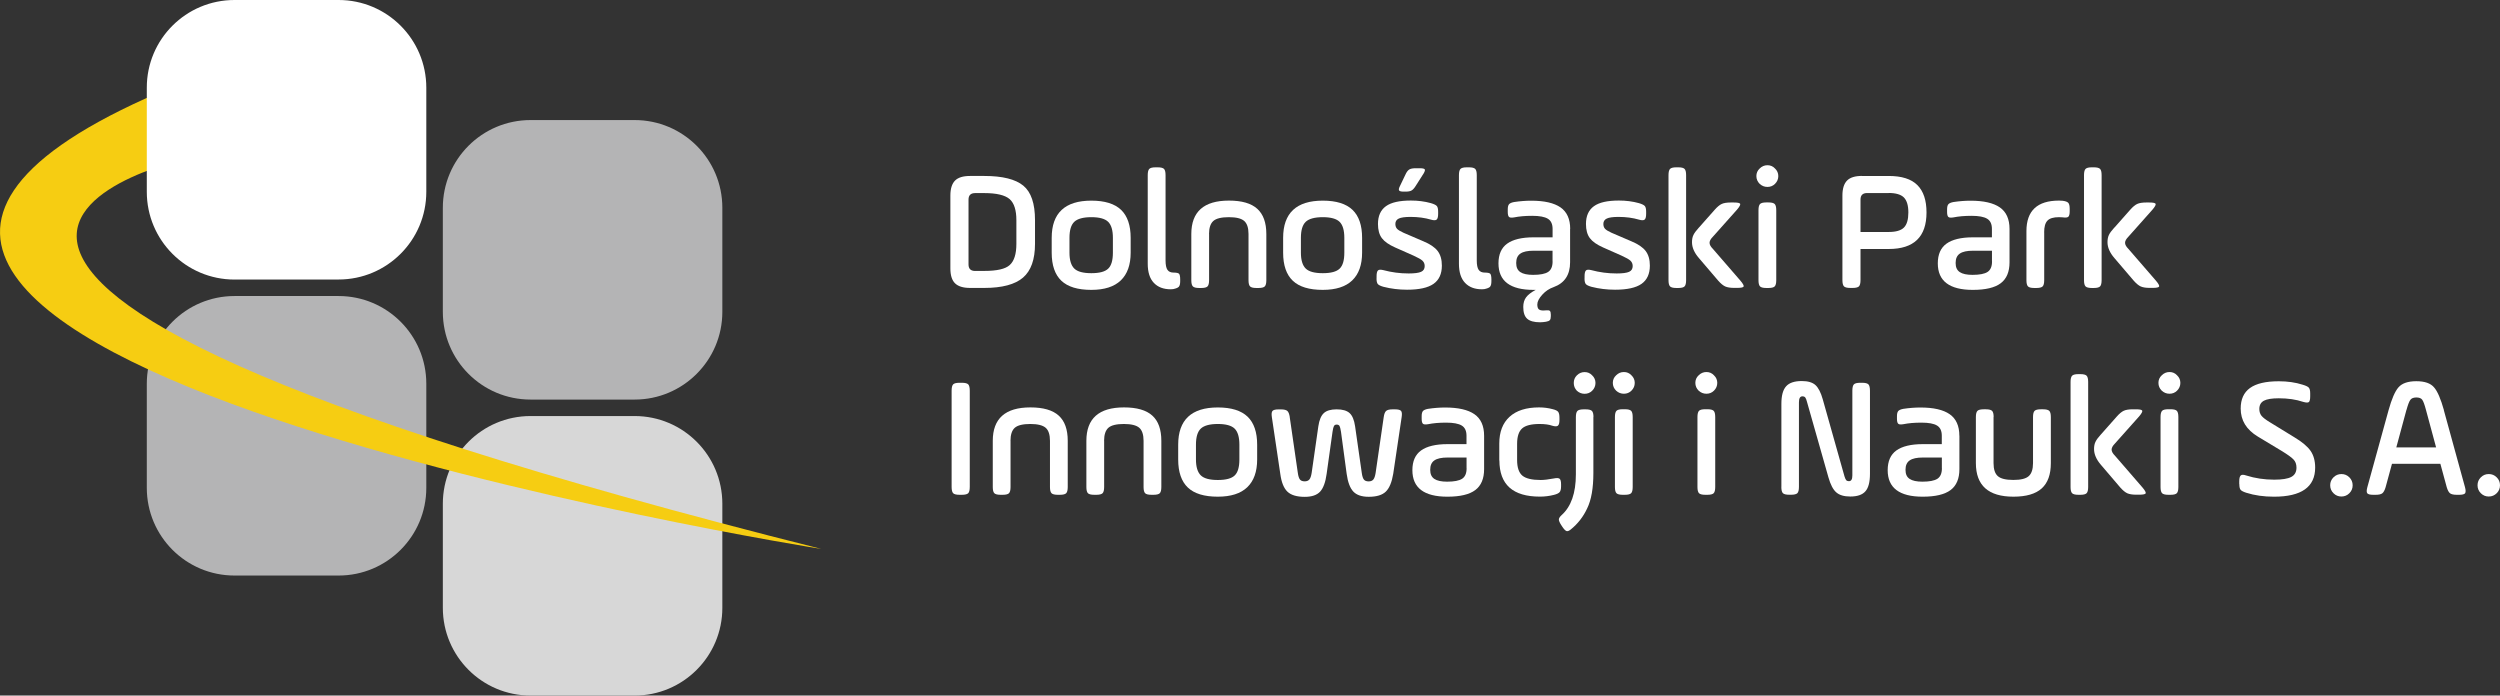 <?xml version="1.0" encoding="UTF-8"?> <svg xmlns="http://www.w3.org/2000/svg" id="a" viewBox="0 0 462.87 128.78"><rect x="0" y="0" width="462.87" height="128.78" fill="#333333" stroke="none"/><defs><style>.c{fill:#fff;}.d{fill:#f6cd12;}.e{fill:#d7d7d7;}.f{fill:#b4b4b5;}</style></defs><path class="c" d="M175.96,49.68v-13.46c0-1.28,.29-2.2,.86-2.78,.57-.58,1.5-.86,2.78-.86h2.65c3.36,0,5.76,.6,7.21,1.79,1.45,1.19,2.17,3.32,2.17,6.38v4.4c0,2.89-.74,4.98-2.22,6.25s-3.87,1.91-7.16,1.91h-2.65c-1.28,0-2.2-.29-2.78-.86s-.86-1.5-.86-2.78Zm4.6,.48h1.69c2.34,0,3.9-.36,4.69-1.08,.83-.74,1.24-2.05,1.24-3.92v-4.4c0-1.85-.41-3.15-1.24-3.89-.87-.75-2.44-1.12-4.69-1.12h-1.69c-.83,0-1.24,.4-1.24,1.21v12c0,.81,.41,1.21,1.24,1.21Z"></path><path class="c" d="M202.06,53.67c-2.51,0-4.36-.56-5.55-1.69s-1.79-2.86-1.79-5.2v-2.74c0-4.59,2.45-6.89,7.34-6.89,2.49,0,4.32,.57,5.51,1.71,1.18,1.14,1.77,2.87,1.77,5.18v2.74c0,2.25-.61,3.97-1.83,5.14-1.22,1.17-3.04,1.75-5.44,1.75Zm3.99-6.89v-2.74c0-1.4-.29-2.39-.88-2.97-.58-.57-1.62-.86-3.11-.86s-2.56,.29-3.16,.86c-.6,.58-.89,1.56-.89,2.97v2.74c0,1.38,.3,2.36,.89,2.94s1.65,.86,3.16,.86,2.55-.28,3.13-.85c.58-.56,.86-1.55,.86-2.95Z"></path><path class="c" d="M212.5,48.85v-16.43c0-.57,.1-.96,.29-1.15s.57-.29,1.15-.29h.42c.57,0,.96,.1,1.15,.29s.29,.57,.29,1.15v15.79c0,.83,.12,1.42,.35,1.75,.23,.34,.62,.51,1.15,.51s.87,.08,1,.22,.21,.5,.21,1.05v.32c0,.51-.09,.86-.26,1.04s-.52,.32-1.05,.43c-.06,.02-.21,.03-.45,.03-1.34,0-2.38-.4-3.13-1.2s-1.12-1.97-1.12-3.53Z"></path><path class="c" d="M223.86,43.33v8.55c0,.57-.1,.96-.29,1.15s-.57,.29-1.15,.29h-.41c-.57,0-.96-.1-1.15-.29s-.29-.57-.29-1.15v-8.55c0-4.13,2.32-6.19,6.96-6.19,2.38,0,4.13,.5,5.25,1.52,1.12,1.01,1.68,2.57,1.68,4.67v8.55c0,.57-.1,.96-.29,1.15s-.57,.29-1.15,.29h-.42c-.57,0-.96-.1-1.15-.29s-.29-.57-.29-1.15v-8.55c0-1.15-.27-1.96-.8-2.42-.53-.47-1.48-.7-2.84-.7s-2.34,.23-2.87,.7c-.53,.47-.8,1.28-.8,2.42Z"></path><path class="c" d="M244.91,53.67c-2.51,0-4.36-.56-5.55-1.69s-1.79-2.86-1.79-5.2v-2.74c0-4.59,2.45-6.89,7.34-6.89,2.49,0,4.32,.57,5.51,1.71,1.18,1.14,1.77,2.87,1.77,5.18v2.74c0,2.25-.61,3.97-1.83,5.14-1.22,1.17-3.04,1.75-5.44,1.75Zm3.99-6.89v-2.74c0-1.4-.29-2.39-.88-2.97-.58-.57-1.62-.86-3.11-.86s-2.56,.29-3.16,.86c-.6,.58-.89,1.56-.89,2.97v2.74c0,1.38,.3,2.36,.89,2.94s1.65,.86,3.16,.86,2.55-.28,3.13-.85c.58-.56,.86-1.55,.86-2.95Z"></path><path class="c" d="M254.87,51.56v-.42c0-.55,.09-.91,.26-1.07,.17-.16,.51-.18,1.02-.05,1.49,.4,3.04,.61,4.66,.61,1.08,0,1.85-.1,2.3-.3s.67-.56,.67-1.07c0-.4-.14-.73-.41-.99-.28-.26-.82-.56-1.63-.93l-3.45-1.53c-1.15-.51-1.96-1.08-2.44-1.72-.48-.64-.72-1.51-.72-2.62,0-1.49,.49-2.58,1.47-3.29s2.52-1.05,4.63-1.05c1.32,0,2.55,.16,3.7,.48,.57,.17,.94,.35,1.1,.54s.24,.54,.24,1.05v.38c0,.55-.09,.91-.27,1.07-.18,.16-.53,.17-1.04,.02-1.15-.34-2.42-.51-3.8-.51-1.02,0-1.75,.1-2.17,.3-.43,.2-.64,.54-.64,1,0,.38,.11,.69,.32,.91,.21,.22,.61,.46,1.18,.72l3.7,1.59c1.23,.51,2.11,1.11,2.63,1.79,.52,.68,.78,1.58,.78,2.71,0,1.53-.52,2.66-1.55,3.38-1.03,.72-2.66,1.08-4.9,1.08-1.51,0-2.97-.18-4.37-.54-.53-.15-.88-.32-1.04-.51-.16-.19-.24-.54-.24-1.05Zm8.62-19.3l-1.4,2.2c-.25,.4-.51,.68-.75,.81-.24,.14-.61,.21-1.1,.21h-.35c-.47,0-.75-.07-.85-.22-.1-.15-.04-.44,.18-.86l.99-2.07c.21-.47,.45-.78,.7-.94,.26-.16,.65-.24,1.18-.24h.8c.53,0,.83,.08,.91,.22s-.03,.45-.3,.89Z"></path><path class="c" d="M270.12,48.85v-16.43c0-.57,.1-.96,.29-1.15s.57-.29,1.15-.29h.42c.57,0,.96,.1,1.15,.29s.29,.57,.29,1.15v15.79c0,.83,.12,1.42,.35,1.75,.23,.34,.62,.51,1.15,.51s.87,.08,1,.22,.21,.5,.21,1.05v.32c0,.51-.09,.86-.26,1.04s-.52,.32-1.05,.43c-.06,.02-.21,.03-.45,.03-1.34,0-2.38-.4-3.13-1.2s-1.12-1.97-1.12-3.53Z"></path><path class="c" d="M290.7,42.37v6.19c0,2.32-1.01,3.85-3.03,4.59-.81,.28-1.51,.74-2.11,1.4-.62,.68-.93,1.29-.93,1.82,0,.42,.09,.72,.26,.88,.17,.16,.46,.24,.86,.24,.26,0,.42-.01,.48-.03,.36-.04,.6-.01,.72,.1,.12,.11,.18,.33,.18,.67v.32c0,.34-.06,.58-.18,.72-.12,.14-.36,.24-.72,.3-.38,.06-.74,.1-1.08,.1-1.11,0-1.9-.22-2.39-.65-.49-.44-.73-1.16-.73-2.19,0-.72,.18-1.32,.53-1.79,.35-.47,.94-.92,1.77-1.37h-.41c-4.32,0-6.48-1.64-6.48-4.91,0-1.66,.54-2.88,1.61-3.65s2.71-1.17,4.9-1.17h3.51v-1.56c0-.89-.29-1.52-.88-1.88-.59-.36-1.55-.54-2.89-.54s-2.39,.1-3.35,.29c-.47,.08-.78,.06-.94-.08-.16-.14-.24-.45-.24-.94v-.45c0-.47,.08-.79,.24-.97,.16-.18,.46-.31,.91-.4,1.13-.17,2.19-.25,3.19-.25,2.43,0,4.23,.41,5.43,1.24,1.19,.83,1.79,2.16,1.79,3.99Zm-3.25,6.03v-1.98h-3.51c-1.11,0-1.92,.17-2.44,.53-.52,.35-.78,.93-.78,1.74s.26,1.35,.77,1.69c.51,.34,1.3,.51,2.36,.51,1.3,0,2.22-.18,2.78-.54,.55-.36,.83-1.01,.83-1.95Z"></path><path class="c" d="M293.38,51.56v-.42c0-.55,.09-.91,.26-1.07,.17-.16,.51-.18,1.02-.05,1.49,.4,3.04,.61,4.66,.61,1.08,0,1.85-.1,2.3-.3s.67-.56,.67-1.07c0-.4-.14-.73-.41-.99-.28-.26-.82-.56-1.63-.93l-3.45-1.53c-1.15-.51-1.96-1.08-2.44-1.72-.48-.64-.72-1.51-.72-2.62,0-1.49,.49-2.58,1.47-3.29s2.52-1.05,4.63-1.05c1.32,0,2.55,.16,3.7,.48,.57,.17,.94,.35,1.1,.54s.24,.54,.24,1.05v.38c0,.55-.09,.91-.27,1.07-.18,.16-.53,.17-1.04,.02-1.15-.34-2.42-.51-3.8-.51-1.02,0-1.75,.1-2.17,.3-.43,.2-.64,.54-.64,1,0,.38,.11,.69,.32,.91,.21,.22,.61,.46,1.18,.72l3.7,1.59c1.23,.51,2.11,1.11,2.63,1.79,.52,.68,.78,1.58,.78,2.71,0,1.53-.52,2.66-1.55,3.38-1.03,.72-2.66,1.08-4.9,1.08-1.51,0-2.97-.18-4.37-.54-.53-.15-.88-.32-1.04-.51-.16-.19-.24-.54-.24-1.05Z"></path><path class="c" d="M308.92,51.88v-19.46c0-.57,.1-.96,.29-1.15s.57-.29,1.15-.29h.38c.58,0,.96,.1,1.15,.29s.29,.57,.29,1.15v19.46c0,.57-.1,.96-.29,1.15s-.57,.29-1.15,.29h-.38c-.57,0-.96-.1-1.15-.29s-.29-.57-.29-1.15Zm5.62-9.73l2.94-3.32c.47-.53,.9-.89,1.29-1.07s.95-.27,1.68-.27h.54c.72,0,1.12,.08,1.2,.25,.07,.17-.12,.53-.59,1.08l-4.44,4.98c-.43,.43-.64,.81-.64,1.15s.2,.71,.61,1.12l5.11,5.9c.47,.55,.66,.92,.59,1.08s-.47,.25-1.2,.25h-.54c-.72,0-1.28-.09-1.68-.27-.39-.18-.82-.54-1.29-1.07l-3.57-4.18c-.85-.98-1.28-1.96-1.28-2.94,0-.51,.08-.95,.26-1.32,.17-.37,.51-.83,1.02-1.39Z"></path><path class="c" d="M325.8,34.04c-.4-.4-.61-.88-.61-1.44s.2-1.02,.61-1.4c.4-.4,.88-.61,1.44-.61s1.02,.2,1.4,.61c.4,.38,.61,.85,.61,1.4s-.2,1.03-.61,1.44c-.38,.38-.85,.57-1.4,.57s-1.03-.19-1.44-.57Zm-.22,17.84v-12.96c0-.57,.1-.96,.29-1.15s.57-.29,1.15-.29h.41c.57,0,.96,.1,1.15,.29s.29,.57,.29,1.15v12.96c0,.57-.1,.96-.29,1.15s-.57,.29-1.15,.29h-.41c-.57,0-.96-.1-1.15-.29s-.29-.57-.29-1.15Z"></path><path class="c" d="M344.75,32.58h4.95c2.4,0,4.17,.56,5.3,1.69,1.13,1.13,1.69,2.82,1.69,5.07,0,4.51-2.33,6.76-6.99,6.76h-5.23v5.74c0,.6-.1,.99-.29,1.18s-.59,.29-1.18,.29h-.41c-.6,0-.99-.1-1.18-.29s-.29-.58-.29-1.18v-15.63c0-1.28,.29-2.2,.86-2.78,.57-.58,1.5-.86,2.78-.86Zm4.95,3.16h-3.99c-.83,0-1.24,.4-1.24,1.21v6h5.23c1.34,0,2.28-.28,2.82-.83,.54-.55,.81-1.48,.81-2.78s-.28-2.22-.83-2.78c-.55-.55-1.49-.83-2.81-.83Z"></path><path class="c" d="M372.06,42.37v6.19c0,1.77-.54,3.06-1.63,3.88-1.08,.82-2.81,1.23-5.17,1.23-4.32,0-6.48-1.64-6.48-4.91,0-1.66,.54-2.88,1.61-3.65s2.71-1.17,4.9-1.17h3.51v-1.56c0-.89-.29-1.52-.88-1.88-.59-.36-1.55-.54-2.89-.54s-2.39,.1-3.35,.29c-.47,.08-.78,.06-.94-.08-.16-.14-.24-.45-.24-.94v-.45c0-.47,.08-.79,.24-.97,.16-.18,.46-.31,.91-.4,1.13-.17,2.19-.25,3.19-.25,2.43,0,4.23,.41,5.43,1.24,1.19,.83,1.79,2.16,1.79,3.99Zm-3.25,6.03v-1.98h-3.51c-1.11,0-1.92,.17-2.44,.53-.52,.35-.78,.93-.78,1.74s.26,1.35,.77,1.69c.51,.34,1.3,.51,2.36,.51,1.3,0,2.22-.18,2.78-.54,.55-.36,.83-1.01,.83-1.95Z"></path><path class="c" d="M378.48,43.01v8.87c0,.57-.1,.96-.29,1.15s-.57,.29-1.15,.29h-.41c-.57,0-.96-.1-1.15-.29s-.29-.57-.29-1.15v-9.09c0-3.77,2.01-5.65,6.03-5.65,.36,0,.57,.01,.64,.03,.53,.06,.89,.19,1.07,.38,.18,.19,.27,.56,.27,1.12v.45c0,.53-.09,.87-.26,1.02-.17,.15-.53,.18-1.08,.1-.06-.02-.28-.03-.64-.03-1.02,0-1.73,.21-2.14,.64s-.61,1.15-.61,2.17Z"></path><path class="c" d="M385.85,51.88v-19.46c0-.57,.1-.96,.29-1.15s.57-.29,1.15-.29h.38c.57,0,.96,.1,1.15,.29s.29,.57,.29,1.15v19.46c0,.57-.1,.96-.29,1.15s-.57,.29-1.15,.29h-.38c-.57,0-.96-.1-1.15-.29s-.29-.57-.29-1.15Zm5.62-9.73l2.94-3.32c.47-.53,.9-.89,1.29-1.07,.39-.18,.95-.27,1.67-.27h.54c.72,0,1.12,.08,1.2,.25,.07,.17-.12,.53-.59,1.08l-4.43,4.98c-.43,.43-.64,.81-.64,1.15s.2,.71,.61,1.12l5.11,5.9c.47,.55,.66,.92,.59,1.08s-.47,.25-1.2,.25h-.54c-.72,0-1.28-.09-1.68-.27-.39-.18-.82-.54-1.29-1.07l-3.57-4.18c-.85-.98-1.28-1.96-1.28-2.94,0-.51,.08-.95,.25-1.32s.51-.83,1.02-1.39Z"></path><path class="c" d="M176.19,90.14v-17.8c0-.59,.1-.99,.29-1.18s.58-.29,1.18-.29h.42c.59,0,.99,.1,1.18,.29s.29,.59,.29,1.18v17.8c0,.6-.1,.99-.29,1.18s-.59,.29-1.18,.29h-.42c-.6,0-.99-.1-1.18-.29s-.29-.58-.29-1.18Z"></path><path class="c" d="M187.1,81.62v8.55c0,.57-.1,.96-.29,1.15s-.57,.29-1.15,.29h-.41c-.57,0-.96-.1-1.15-.29s-.29-.57-.29-1.15v-8.55c0-4.13,2.32-6.19,6.96-6.19,2.38,0,4.13,.5,5.25,1.52,1.12,1.01,1.67,2.57,1.67,4.67v8.55c0,.57-.1,.96-.29,1.15s-.57,.29-1.15,.29h-.41c-.57,0-.96-.1-1.15-.29s-.29-.57-.29-1.15v-8.55c0-1.15-.27-1.96-.8-2.42s-1.48-.7-2.84-.7-2.34,.23-2.87,.7-.8,1.28-.8,2.42Z"></path><path class="c" d="M204.43,81.62v8.55c0,.57-.1,.96-.29,1.15s-.57,.29-1.15,.29h-.41c-.57,0-.96-.1-1.15-.29s-.29-.57-.29-1.15v-8.55c0-4.13,2.32-6.19,6.96-6.19,2.38,0,4.13,.5,5.25,1.52,1.12,1.01,1.67,2.57,1.67,4.67v8.55c0,.57-.1,.96-.29,1.15s-.57,.29-1.15,.29h-.41c-.57,0-.96-.1-1.15-.29s-.29-.57-.29-1.15v-8.55c0-1.15-.27-1.96-.8-2.42s-1.48-.7-2.84-.7-2.34,.23-2.87,.7-.8,1.28-.8,2.42Z"></path><path class="c" d="M225.48,91.96c-2.51,0-4.36-.56-5.55-1.69s-1.79-2.86-1.79-5.2v-2.74c0-4.59,2.45-6.89,7.34-6.89,2.49,0,4.32,.57,5.51,1.71,1.18,1.14,1.77,2.87,1.77,5.18v2.74c0,2.25-.61,3.97-1.83,5.14-1.22,1.17-3.04,1.75-5.44,1.75Zm3.99-6.89v-2.74c0-1.4-.29-2.39-.88-2.97-.58-.57-1.62-.86-3.11-.86s-2.56,.29-3.16,.86c-.6,.58-.89,1.56-.89,2.97v2.74c0,1.38,.3,2.36,.89,2.94s1.65,.86,3.16,.86,2.55-.28,3.13-.85c.58-.56,.86-1.55,.86-2.95Z"></path><path class="c" d="M238.79,77.22l1.5,10.34c.08,.6,.22,1.01,.4,1.23,.18,.22,.47,.33,.88,.33,.38,0,.67-.12,.86-.35,.19-.23,.33-.64,.42-1.21l1.24-8.65c.17-1.15,.51-1.96,1.01-2.42,.5-.47,1.29-.7,2.38-.7s1.88,.23,2.39,.69c.51,.46,.85,1.27,1.02,2.44l1.24,8.65c.08,.6,.22,1.01,.4,1.23,.18,.22,.47,.33,.88,.33,.38,0,.67-.12,.86-.35,.19-.23,.33-.64,.42-1.21l1.5-10.34c.08-.57,.23-.96,.45-1.15s.61-.29,1.18-.29h.48c.57,0,.94,.1,1.1,.29,.16,.19,.2,.57,.11,1.15l-1.56,10.5c-.26,1.55-.71,2.65-1.37,3.29-.66,.64-1.71,.96-3.16,.96-1.3,0-2.25-.32-2.86-.97-.61-.65-1.02-1.74-1.23-3.27l-1.05-7.79c-.09-.55-.18-.92-.27-1.08s-.27-.26-.53-.26c-.23,0-.4,.09-.5,.26s-.19,.53-.27,1.08l-1.09,7.79c-.21,1.55-.62,2.65-1.21,3.29-.6,.64-1.54,.96-2.84,.96-1.47,0-2.54-.32-3.21-.96-.67-.64-1.11-1.73-1.32-3.29l-1.56-10.5c-.09-.57-.05-.96,.11-1.15,.16-.19,.53-.29,1.1-.29h.48c.57,0,.97,.1,1.18,.29s.36,.57,.45,1.15Z"></path><path class="c" d="M274.78,80.66v6.19c0,1.77-.54,3.06-1.63,3.88-1.08,.82-2.81,1.23-5.17,1.23-4.32,0-6.48-1.64-6.48-4.91,0-1.66,.54-2.88,1.61-3.65s2.71-1.17,4.9-1.17h3.51v-1.56c0-.89-.29-1.52-.88-1.88-.59-.36-1.55-.54-2.89-.54s-2.39,.1-3.35,.29c-.47,.08-.78,.06-.94-.08-.16-.14-.24-.45-.24-.94v-.45c0-.47,.08-.79,.24-.97,.16-.18,.46-.31,.91-.4,1.13-.17,2.19-.25,3.19-.25,2.43,0,4.23,.41,5.43,1.24,1.19,.83,1.79,2.16,1.79,3.99Zm-3.25,6.03v-1.98h-3.51c-1.11,0-1.92,.17-2.44,.53-.52,.35-.78,.93-.78,1.74s.26,1.35,.77,1.69c.51,.34,1.3,.51,2.36,.51,1.3,0,2.22-.18,2.78-.54,.55-.36,.83-1.01,.83-1.95Z"></path><path class="c" d="M277.59,85.26v-3.13c0-2.15,.63-3.8,1.9-4.96,1.27-1.16,3.09-1.74,5.47-1.74,.87,0,1.7,.11,2.49,.32,.53,.13,.88,.29,1.04,.5s.24,.57,.24,1.1v.42c0,.55-.1,.9-.29,1.05-.19,.15-.54,.15-1.05,0-.57-.21-1.36-.32-2.36-.32-1.53,0-2.61,.28-3.22,.83s-.92,1.5-.92,2.84v3c0,1.38,.32,2.34,.97,2.89,.65,.54,1.78,.81,3.4,.81,.62,0,1.44-.1,2.46-.29,.51-.11,.86-.08,1.04,.06,.18,.15,.27,.49,.27,1.02v.38c0,.51-.09,.87-.27,1.08-.18,.21-.54,.38-1.07,.51-.83,.21-1.69,.32-2.58,.32-5,0-7.5-2.23-7.5-6.7Z"></path><path class="c" d="M295.01,77.22v10.37c0,2.79-.38,4.97-1.15,6.54-.72,1.55-1.74,2.86-3.06,3.92-.32,.25-.58,.35-.78,.27-.2-.08-.45-.33-.75-.78l-.25-.38c-.28-.45-.41-.78-.4-1,.01-.22,.18-.48,.5-.78,1.76-1.57,2.65-4.09,2.65-7.56v-10.59c0-.57,.1-.96,.29-1.15,.19-.19,.58-.29,1.15-.29h.38c.57,0,.96,.1,1.15,.29s.29,.57,.29,1.15Zm-3.06-4.88c-.38-.4-.57-.88-.57-1.44s.19-1.02,.57-1.4c.4-.4,.88-.61,1.44-.61s1.02,.2,1.4,.61c.4,.38,.61,.85,.61,1.4s-.2,1.03-.61,1.44c-.38,.38-.85,.57-1.4,.57s-1.03-.19-1.44-.57Z"></path><path class="c" d="M299.22,72.33c-.4-.4-.61-.88-.61-1.44s.2-1.02,.61-1.4c.4-.4,.88-.61,1.44-.61s1.02,.2,1.4,.61c.4,.38,.61,.85,.61,1.4s-.2,1.03-.61,1.44c-.38,.38-.85,.57-1.4,.57s-1.03-.19-1.44-.57Zm-.22,17.84v-12.96c0-.57,.1-.96,.29-1.15s.57-.29,1.15-.29h.41c.57,0,.96,.1,1.15,.29s.29,.57,.29,1.15v12.96c0,.57-.1,.96-.29,1.15s-.57,.29-1.15,.29h-.41c-.57,0-.96-.1-1.15-.29s-.29-.57-.29-1.15Z"></path><path class="c" d="M314.5,72.33c-.4-.4-.61-.88-.61-1.44s.2-1.02,.61-1.4c.4-.4,.88-.61,1.44-.61s1.02,.2,1.4,.61c.4,.38,.61,.85,.61,1.4s-.2,1.03-.61,1.44c-.38,.38-.85,.57-1.4,.57s-1.03-.19-1.44-.57Zm-.22,17.84v-12.96c0-.57,.1-.96,.29-1.15s.57-.29,1.15-.29h.41c.57,0,.96,.1,1.15,.29s.29,.57,.29,1.15v12.96c0,.57-.1,.96-.29,1.15s-.57,.29-1.15,.29h-.41c-.57,0-.96-.1-1.15-.29s-.29-.57-.29-1.15Z"></path><path class="c" d="M329.82,90.14v-15.38c0-1.51,.29-2.59,.88-3.24,.58-.65,1.55-.97,2.89-.97,1.13,0,1.97,.24,2.52,.73,.55,.49,1.01,1.37,1.37,2.65l4.02,14.26c.11,.36,.22,.6,.33,.72,.12,.12,.28,.18,.49,.18,.43,0,.64-.35,.64-1.05v-15.7c0-.59,.1-.99,.29-1.18s.58-.29,1.18-.29h.32c.6,0,.99,.1,1.18,.29s.29,.59,.29,1.18v15.38c0,1.53-.28,2.62-.85,3.25-.56,.64-1.49,.96-2.79,.96-1.15,0-2.02-.26-2.6-.77-.59-.51-1.07-1.44-1.45-2.78l-3.96-13.94c-.11-.43-.22-.71-.33-.85-.12-.14-.29-.21-.53-.21-.43,0-.64,.37-.64,1.12v15.63c0,.6-.1,.99-.29,1.18s-.59,.29-1.18,.29h-.32c-.6,0-.99-.1-1.18-.29s-.29-.58-.29-1.18Z"></path><path class="c" d="M362.78,80.66v6.19c0,1.77-.54,3.06-1.63,3.88-1.09,.82-2.81,1.23-5.17,1.23-4.32,0-6.48-1.64-6.48-4.91,0-1.66,.54-2.88,1.61-3.65s2.71-1.17,4.9-1.17h3.51v-1.56c0-.89-.29-1.52-.88-1.88-.58-.36-1.55-.54-2.89-.54s-2.39,.1-3.35,.29c-.47,.08-.78,.06-.94-.08-.16-.14-.24-.45-.24-.94v-.45c0-.47,.08-.79,.24-.97,.16-.18,.46-.31,.91-.4,1.13-.17,2.19-.25,3.19-.25,2.42,0,4.23,.41,5.42,1.24,1.19,.83,1.79,2.16,1.79,3.99Zm-3.25,6.03v-1.98h-3.51c-1.11,0-1.92,.17-2.44,.53-.52,.35-.78,.93-.78,1.74s.25,1.35,.77,1.69c.51,.34,1.3,.51,2.36,.51,1.3,0,2.22-.18,2.78-.54,.55-.36,.83-1.01,.83-1.95Z"></path><path class="c" d="M369.1,77.22v8.52c0,1.15,.27,1.96,.8,2.42,.53,.47,1.49,.7,2.87,.7s2.31-.23,2.84-.7c.53-.47,.8-1.28,.8-2.42v-8.52c0-.57,.1-.96,.29-1.15s.57-.29,1.15-.29h.42c.57,0,.96,.1,1.15,.29s.29,.57,.29,1.15v8.52c0,2.11-.56,3.67-1.69,4.69-1.13,1.02-2.87,1.53-5.23,1.53-4.64,0-6.96-2.07-6.96-6.22v-8.52c0-.57,.1-.96,.29-1.15s.58-.29,1.15-.29h.41c.57,0,.96,.1,1.15,.29s.29,.57,.29,1.15Z"></path><path class="c" d="M383.36,90.17v-19.46c0-.57,.1-.96,.29-1.15s.57-.29,1.15-.29h.38c.58,0,.96,.1,1.15,.29s.29,.57,.29,1.15v19.46c0,.57-.1,.96-.29,1.15s-.57,.29-1.15,.29h-.38c-.57,0-.96-.1-1.15-.29s-.29-.57-.29-1.15Zm5.62-9.73l2.94-3.32c.47-.53,.9-.89,1.29-1.07s.95-.27,1.68-.27h.54c.72,0,1.12,.08,1.2,.25,.07,.17-.12,.53-.59,1.08l-4.44,4.98c-.43,.43-.64,.81-.64,1.15s.2,.71,.61,1.12l5.11,5.9c.47,.55,.66,.92,.59,1.08s-.47,.25-1.2,.25h-.54c-.72,0-1.28-.09-1.68-.27-.39-.18-.82-.54-1.29-1.07l-3.57-4.18c-.85-.98-1.28-1.96-1.28-2.94,0-.51,.08-.95,.26-1.32,.17-.37,.51-.83,1.02-1.39Z"></path><path class="c" d="M400.24,72.33c-.4-.4-.61-.88-.61-1.44s.2-1.02,.61-1.4c.4-.4,.88-.61,1.44-.61s1.02,.2,1.4,.61c.4,.38,.61,.85,.61,1.4s-.2,1.03-.61,1.44c-.38,.38-.85,.57-1.4,.57s-1.03-.19-1.44-.57Zm-.22,17.84v-12.96c0-.57,.1-.96,.29-1.15s.57-.29,1.15-.29h.42c.57,0,.96,.1,1.15,.29s.29,.57,.29,1.15v12.96c0,.57-.1,.96-.29,1.15s-.57,.29-1.15,.29h-.42c-.57,0-.96-.1-1.15-.29s-.29-.57-.29-1.15Z"></path><path class="c" d="M414.59,89.63v-.51c0-.57,.1-.94,.29-1.1,.19-.16,.53-.15,1.02,.02,1.62,.51,3.34,.77,5.17,.77,1.47,0,2.52-.17,3.16-.51,.64-.34,.96-.91,.96-1.72,0-.64-.19-1.15-.57-1.53-.36-.38-1.09-.9-2.17-1.56l-4.4-2.65c-2.13-1.28-3.19-3.01-3.19-5.2,0-1.7,.57-2.97,1.72-3.8,1.15-.83,2.92-1.25,5.33-1.25,1.62,0,3.1,.21,4.44,.64,.57,.17,.95,.35,1.12,.54s.26,.54,.26,1.05v.54c0,.57-.08,.93-.24,1.07-.16,.14-.51,.13-1.04-.02-1.34-.45-2.85-.67-4.53-.67-1.28,0-2.2,.15-2.76,.45-.56,.3-.85,.81-.85,1.53,0,.51,.14,.94,.42,1.28,.28,.34,.81,.74,1.59,1.21l4.53,2.78c1.38,.83,2.36,1.65,2.94,2.47,.57,.82,.86,1.86,.86,3.11,0,3.59-2.54,5.39-7.62,5.39-1.89,0-3.61-.24-5.14-.73-.53-.17-.88-.35-1.04-.54-.16-.19-.24-.54-.24-1.05Z"></path><path class="c" d="M434.98,91.32c-.4,.4-.89,.61-1.47,.61s-1.06-.2-1.47-.61c-.4-.4-.61-.89-.61-1.47s.2-1.06,.61-1.47c.4-.4,.89-.61,1.47-.61s1.06,.2,1.47,.61c.4,.4,.61,.89,.61,1.47s-.2,1.06-.61,1.47Z"></path><path class="c" d="M452.47,75.94l3.92,14.26c.15,.55,.15,.93,.02,1.12s-.5,.29-1.1,.29h-.45c-.57,0-.98-.09-1.23-.27-.24-.18-.45-.56-.62-1.13l-1.18-4.34h-8.96l-1.18,4.34c-.17,.57-.38,.95-.62,1.13-.24,.18-.65,.27-1.23,.27h-.45c-.6,0-.96-.1-1.1-.29s-.13-.56,.02-1.12l3.93-14.26c.57-2.06,1.18-3.47,1.82-4.21,.66-.77,1.77-1.15,3.32-1.15s2.65,.38,3.29,1.15c.64,.74,1.24,2.15,1.82,4.21Zm-6.92-.06l-1.88,6.96h7.37l-1.88-6.96c-.26-.98-.49-1.61-.7-1.88-.21-.28-.57-.41-1.08-.41s-.88,.14-1.1,.43c-.22,.29-.46,.91-.72,1.87Z"></path><path class="c" d="M462.26,91.32c-.4,.4-.89,.61-1.47,.61s-1.06-.2-1.47-.61c-.4-.4-.61-.89-.61-1.47s.2-1.06,.61-1.47,.89-.61,1.47-.61,1.06,.2,1.47,.61,.61,.89,.61,1.47-.2,1.06-.61,1.47Z"></path><path class="f" d="M62.69,106.56h-19.27c-8.97,0-16.24-7.27-16.24-16.24v-19.27c0-8.97,7.27-16.24,16.24-16.24h19.27c8.97,0,16.24,7.27,16.24,16.24v19.27c0,8.97-7.27,16.24-16.24,16.24Z"></path><path class="e" d="M117.5,128.78h-19.27c-8.97,0-16.24-7.27-16.24-16.24v-19.27c0-8.97,7.27-16.24,16.24-16.24h19.27c8.97,0,16.24,7.27,16.24,16.24v19.27c0,8.97-7.27,16.24-16.24,16.24Z"></path><path class="f" d="M117.5,73.98h-19.27c-8.97,0-16.24-7.27-16.24-16.24v-19.27c0-8.97,7.27-16.24,16.24-16.24h19.27c8.97,0,16.24,7.27,16.24,16.24v19.27c0,8.96-7.27,16.24-16.24,16.24Z"></path><path id="b" class="d" d="M35.98,24.59v4.44s-96.29,19.26,116.04,72.59c.92,.23-229.12-36.54-124.93-83.45l8.89-3.46v9.87h0Z"></path><path class="c" d="M62.69,51.76h-19.27c-8.97,0-16.24-7.27-16.24-16.24V16.24C27.17,7.27,34.44,0,43.42,0h19.27c8.97,0,16.24,7.27,16.24,16.24v19.27c0,8.96-7.27,16.24-16.24,16.24Z"></path></svg> 
